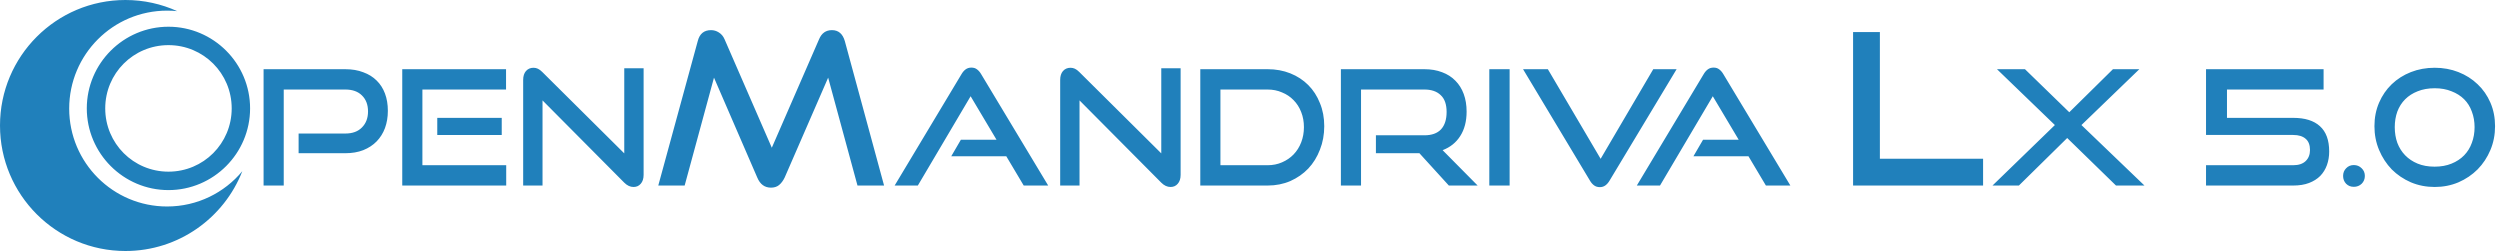 <svg xmlns="http://www.w3.org/2000/svg" id="SVGRoot" version="1.1" viewBox="0 0 498 50" height="50" width="498">
  <defs id="defs1821"></defs>
  
    
  
  <g transform="translate(124.99,-331.008)" id="layer1">
    <path d="m -99.999,331.008 c -13.801,0 -24.991,11.195 -24.991,25.002 0,13.807 11.19,24.997 24.991,24.997 10.591,0 19.642,-6.592 23.28,-15.899 -3.577,4.297 -8.962,7.032 -14.988,7.032 -10.769,0 -19.499,-8.73 -19.499,-19.504 0,-10.774 8.73,-19.509 19.499,-19.509 0.68,0 1.353,0.033 2.015,0.1 -3.142,-1.425 -6.632,-2.219 -10.307,-2.219 z m 8.565,5.324 c -8.962,0 -16.267,7.303 -16.267,16.267 0,8.964 7.305,16.275 16.267,16.275 8.962,0 16.262,-7.311 16.262,-16.275 0,-8.964 -7.3,-16.267 -16.262,-16.267 z m 108.082,0.679 c -1.401,0 -2.284,0.729 -2.649,2.187 l -7.861,28.768 h 5.254 l 5.844,-21.491 8.618,19.892 c 0.561,1.346 1.471,2.02 2.732,2.02 0.645,0 1.177,-0.169 1.597,-0.505 0.448,-0.365 0.827,-0.87 1.135,-1.515 l 8.66,-19.892 5.843,21.491 h 5.297 L 43.3,339.198 c -0.42,-1.458 -1.276,-2.187 -2.565,-2.187 -1.205,0 -2.059,0.604 -2.563,1.809 l -9.418,21.618 -9.416,-21.618 c -0.252,-0.589 -0.631,-1.038 -1.135,-1.346 C 17.726,337.166 17.208,337.011 16.647,337.011 Z m 227.496,0.38 v 30.576 h 25.897 v -5.341 h -20.558 v -25.235 z m -335.577,2.607 c 6.978,0 12.597,5.619 12.597,12.602 0,6.982 -5.619,12.603 -12.597,12.603 -6.978,0 -12.595,-5.621 -12.595,-12.603 0,-6.982 5.617,-12.602 12.595,-12.602 z m 159.949,4.476 c -0.446,0 -0.829,0.117 -1.147,0.351 -0.319,0.234 -0.594,0.553 -0.828,0.956 l -13.317,22.185 h 4.619 l 10.515,-17.787 5.162,8.67 H 66.413 l -1.913,3.284 h 10.961 l 3.473,5.833 h 4.874 L 70.458,345.782 c -0.234,-0.404 -0.509,-0.723 -0.828,-0.956 -0.297,-0.234 -0.669,-0.351 -1.115,-0.351 z m 147.841,0 c -0.446,0 -0.828,0.117 -1.147,0.351 -0.319,0.234 -0.594,0.553 -0.828,0.956 l -13.317,22.185 h 4.619 l 10.515,-17.787 5.162,8.67 h -7.105 l -1.911,3.284 h 10.959 l 3.473,5.833 h 4.874 l -13.349,-22.185 c -0.234,-0.404 -0.511,-0.723 -0.829,-0.956 -0.297,-0.234 -0.669,-0.351 -1.115,-0.351 z m -235.059,0.032 c -0.637,0 -1.148,0.224 -1.53,0.671 -0.361,0.425 -0.542,1.009 -0.542,1.752 v 21.038 h 3.856 v -16.958 l 16.28,16.384 c 0.573,0.574 1.189,0.861 1.848,0.861 0.595,0 1.072,-0.214 1.433,-0.639 0.382,-0.425 0.574,-1.019 0.574,-1.784 v -21.23 h -3.854 v 16.959 l -16.344,-16.225 c -0.297,-0.297 -0.585,-0.51 -0.861,-0.637 -0.276,-0.127 -0.562,-0.192 -0.86,-0.192 z m 106.971,0 c -0.637,0 -1.146,0.224 -1.528,0.671 -0.361,0.425 -0.542,1.009 -0.542,1.752 v 21.038 h 3.854 v -16.958 l 16.282,16.384 c 0.573,0.574 1.189,0.861 1.848,0.861 0.595,0 1.072,-0.214 1.433,-0.639 0.382,-0.425 0.574,-1.019 0.574,-1.784 v -21.23 h -3.854 v 16.959 L 89.989,345.336 c -0.297,-0.297 -0.583,-0.51 -0.859,-0.637 -0.276,-0.127 -0.564,-0.192 -0.861,-0.192 z m 271.743,0 c -1.699,0 -3.282,0.287 -4.747,0.861 -1.466,0.574 -2.739,1.382 -3.823,2.423 -1.062,1.02 -1.901,2.242 -2.517,3.665 -0.616,1.424 -0.925,2.985 -0.925,4.685 0,1.7 0.309,3.283 0.925,4.749 0.616,1.466 1.455,2.753 2.517,3.858 1.083,1.084 2.357,1.944 3.823,2.582 1.466,0.616 3.048,0.925 4.747,0.925 1.678,0 3.25,-0.308 4.716,-0.925 1.466,-0.637 2.741,-1.498 3.824,-2.582 1.083,-1.105 1.932,-2.391 2.548,-3.858 0.616,-1.466 0.925,-3.049 0.925,-4.749 0,-1.7 -0.309,-3.262 -0.925,-4.685 -0.616,-1.424 -1.465,-2.645 -2.548,-3.665 -1.083,-1.041 -2.359,-1.849 -3.824,-2.423 -1.466,-0.574 -3.038,-0.861 -4.716,-0.861 z m -432.497,0.288 v 23.173 h 4.015 v -19.125 h 12.267 c 1.423,0 2.527,0.393 3.313,1.179 0.807,0.786 1.211,1.848 1.211,3.187 0,1.318 -0.404,2.381 -1.211,3.189 -0.786,0.808 -1.889,1.211 -3.313,1.211 h -9.304 v 3.921 h 9.304 c 1.338,0 2.528,-0.203 3.568,-0.607 1.062,-0.425 1.953,-1.009 2.675,-1.752 0.722,-0.744 1.275,-1.625 1.657,-2.645 0.382,-1.041 0.574,-2.189 0.574,-3.443 0,-1.275 -0.191,-2.423 -0.574,-3.443 -0.382,-1.02 -0.935,-1.881 -1.657,-2.582 -0.722,-0.723 -1.613,-1.275 -2.675,-1.657 -1.041,-0.404 -2.23,-0.605 -3.568,-0.605 z m 27.624,0 v 23.173 h 20.708 v -4.048 h -16.695 v -15.076 h 16.663 v -4.048 z m 158.969,0 v 23.173 h 13.413 c 1.635,0 3.144,-0.298 4.525,-0.893 1.381,-0.616 2.57,-1.444 3.568,-2.485 0.998,-1.062 1.774,-2.317 2.326,-3.762 0.573,-1.445 0.86,-3.007 0.86,-4.685 0,-1.679 -0.286,-3.209 -0.86,-4.59 -0.552,-1.403 -1.328,-2.603 -2.326,-3.602 -0.998,-0.999 -2.188,-1.775 -3.568,-2.328 -1.381,-0.553 -2.889,-0.828 -4.525,-0.828 z m 28.006,0 v 23.173 h 4.013 v -19.125 h 12.617 c 1.402,0 2.486,0.372 3.251,1.115 0.786,0.723 1.179,1.839 1.179,3.348 0,1.509 -0.372,2.666 -1.115,3.473 -0.743,0.786 -1.849,1.181 -3.314,1.181 h -9.654 v 3.57 h 8.667 l 5.863,6.438 h 5.734 l -6.976,-7.045 c 1.508,-0.574 2.675,-1.508 3.503,-2.804 0.85,-1.318 1.276,-2.944 1.276,-4.878 0,-1.296 -0.191,-2.464 -0.574,-3.505 -0.382,-1.041 -0.935,-1.925 -1.657,-2.647 -0.722,-0.744 -1.605,-1.306 -2.645,-1.689 -1.041,-0.404 -2.22,-0.605 -3.537,-0.605 z m 29.566,0 v 23.173 h 4.047 v -23.173 z m 6.722,0 13.319,22.185 c 0.234,0.404 0.509,0.723 0.828,0.956 0.319,0.234 0.701,0.351 1.147,0.351 0.425,0 0.797,-0.117 1.115,-0.351 0.319,-0.234 0.594,-0.553 0.828,-0.956 l 13.351,-22.185 h -4.652 l -10.483,17.851 -10.513,-17.851 z m 94.406,0 11.533,11.125 -12.424,12.048 h 5.256 l 9.623,-9.466 9.717,9.466 h 5.67 l -12.553,-12.048 11.535,-11.125 h -5.257 l -8.699,8.575 -8.826,-8.575 z m 41.642,0 v 13.1 h 17.364 c 1.083,0 1.911,0.256 2.485,0.766 0.573,0.489 0.861,1.232 0.861,2.231 0,0.914 -0.288,1.648 -0.861,2.201 -0.574,0.553 -1.402,0.828 -2.485,0.828 H 314.451 v 4.048 h 17.364 c 1.211,0 2.262,-0.17 3.154,-0.51 0.892,-0.34 1.636,-0.808 2.231,-1.403 0.595,-0.616 1.04,-1.338 1.338,-2.167 0.297,-0.829 0.446,-1.731 0.446,-2.709 0,-2.253 -0.616,-3.932 -1.848,-5.037 -1.211,-1.105 -2.984,-1.657 -5.321,-1.657 h -13.19 v -5.642 h 19.244 v -4.048 z m 45.56,3.793 c 1.253,0 2.369,0.202 3.346,0.605 0.998,0.383 1.837,0.915 2.517,1.595 0.68,0.68 1.19,1.497 1.53,2.453 0.361,0.956 0.542,1.987 0.542,3.092 0,1.126 -0.181,2.169 -0.542,3.125 -0.34,0.956 -0.85,1.784 -1.53,2.485 -0.68,0.701 -1.518,1.255 -2.517,1.659 -0.977,0.404 -2.103,0.605 -3.378,0.605 -1.274,0 -2.399,-0.202 -3.376,-0.605 -0.977,-0.404 -1.807,-0.958 -2.487,-1.659 -0.68,-0.701 -1.199,-1.529 -1.56,-2.485 -0.34,-0.956 -0.51,-1.999 -0.51,-3.125 0,-1.105 0.17,-2.136 0.51,-3.092 0.361,-0.956 0.88,-1.773 1.56,-2.453 0.68,-0.68 1.509,-1.213 2.487,-1.595 0.998,-0.404 2.133,-0.605 3.408,-0.605 z m -241.89,0.256 h 9.399 c 1.041,0 1.997,0.191 2.868,0.574 0.892,0.361 1.657,0.871 2.294,1.53 0.658,0.659 1.167,1.456 1.528,2.391 0.361,0.914 0.542,1.911 0.542,2.995 0,1.084 -0.181,2.093 -0.542,3.028 -0.361,0.935 -0.87,1.743 -1.528,2.423 -0.637,0.659 -1.402,1.179 -2.294,1.562 -0.871,0.383 -1.827,0.574 -2.868,0.574 h -9.399 z m -156.006,5.642 v 3.41 h 12.841 v -3.41 z m 381.775,9.403 c -0.616,0 -1.125,0.212 -1.528,0.637 -0.404,0.404 -0.605,0.914 -0.605,1.53 0,0.616 0.202,1.137 0.605,1.562 0.404,0.404 0.912,0.607 1.528,0.607 0.616,0 1.137,-0.203 1.562,-0.607 0.425,-0.425 0.637,-0.946 0.637,-1.562 0,-0.616 -0.212,-1.126 -0.637,-1.53 -0.425,-0.425 -0.946,-0.637 -1.562,-0.637 z" style="color:#000000;fill:#2080bb;stroke:none;stroke-width:3.78" id="path5238"></path>
  </g>
</svg>
